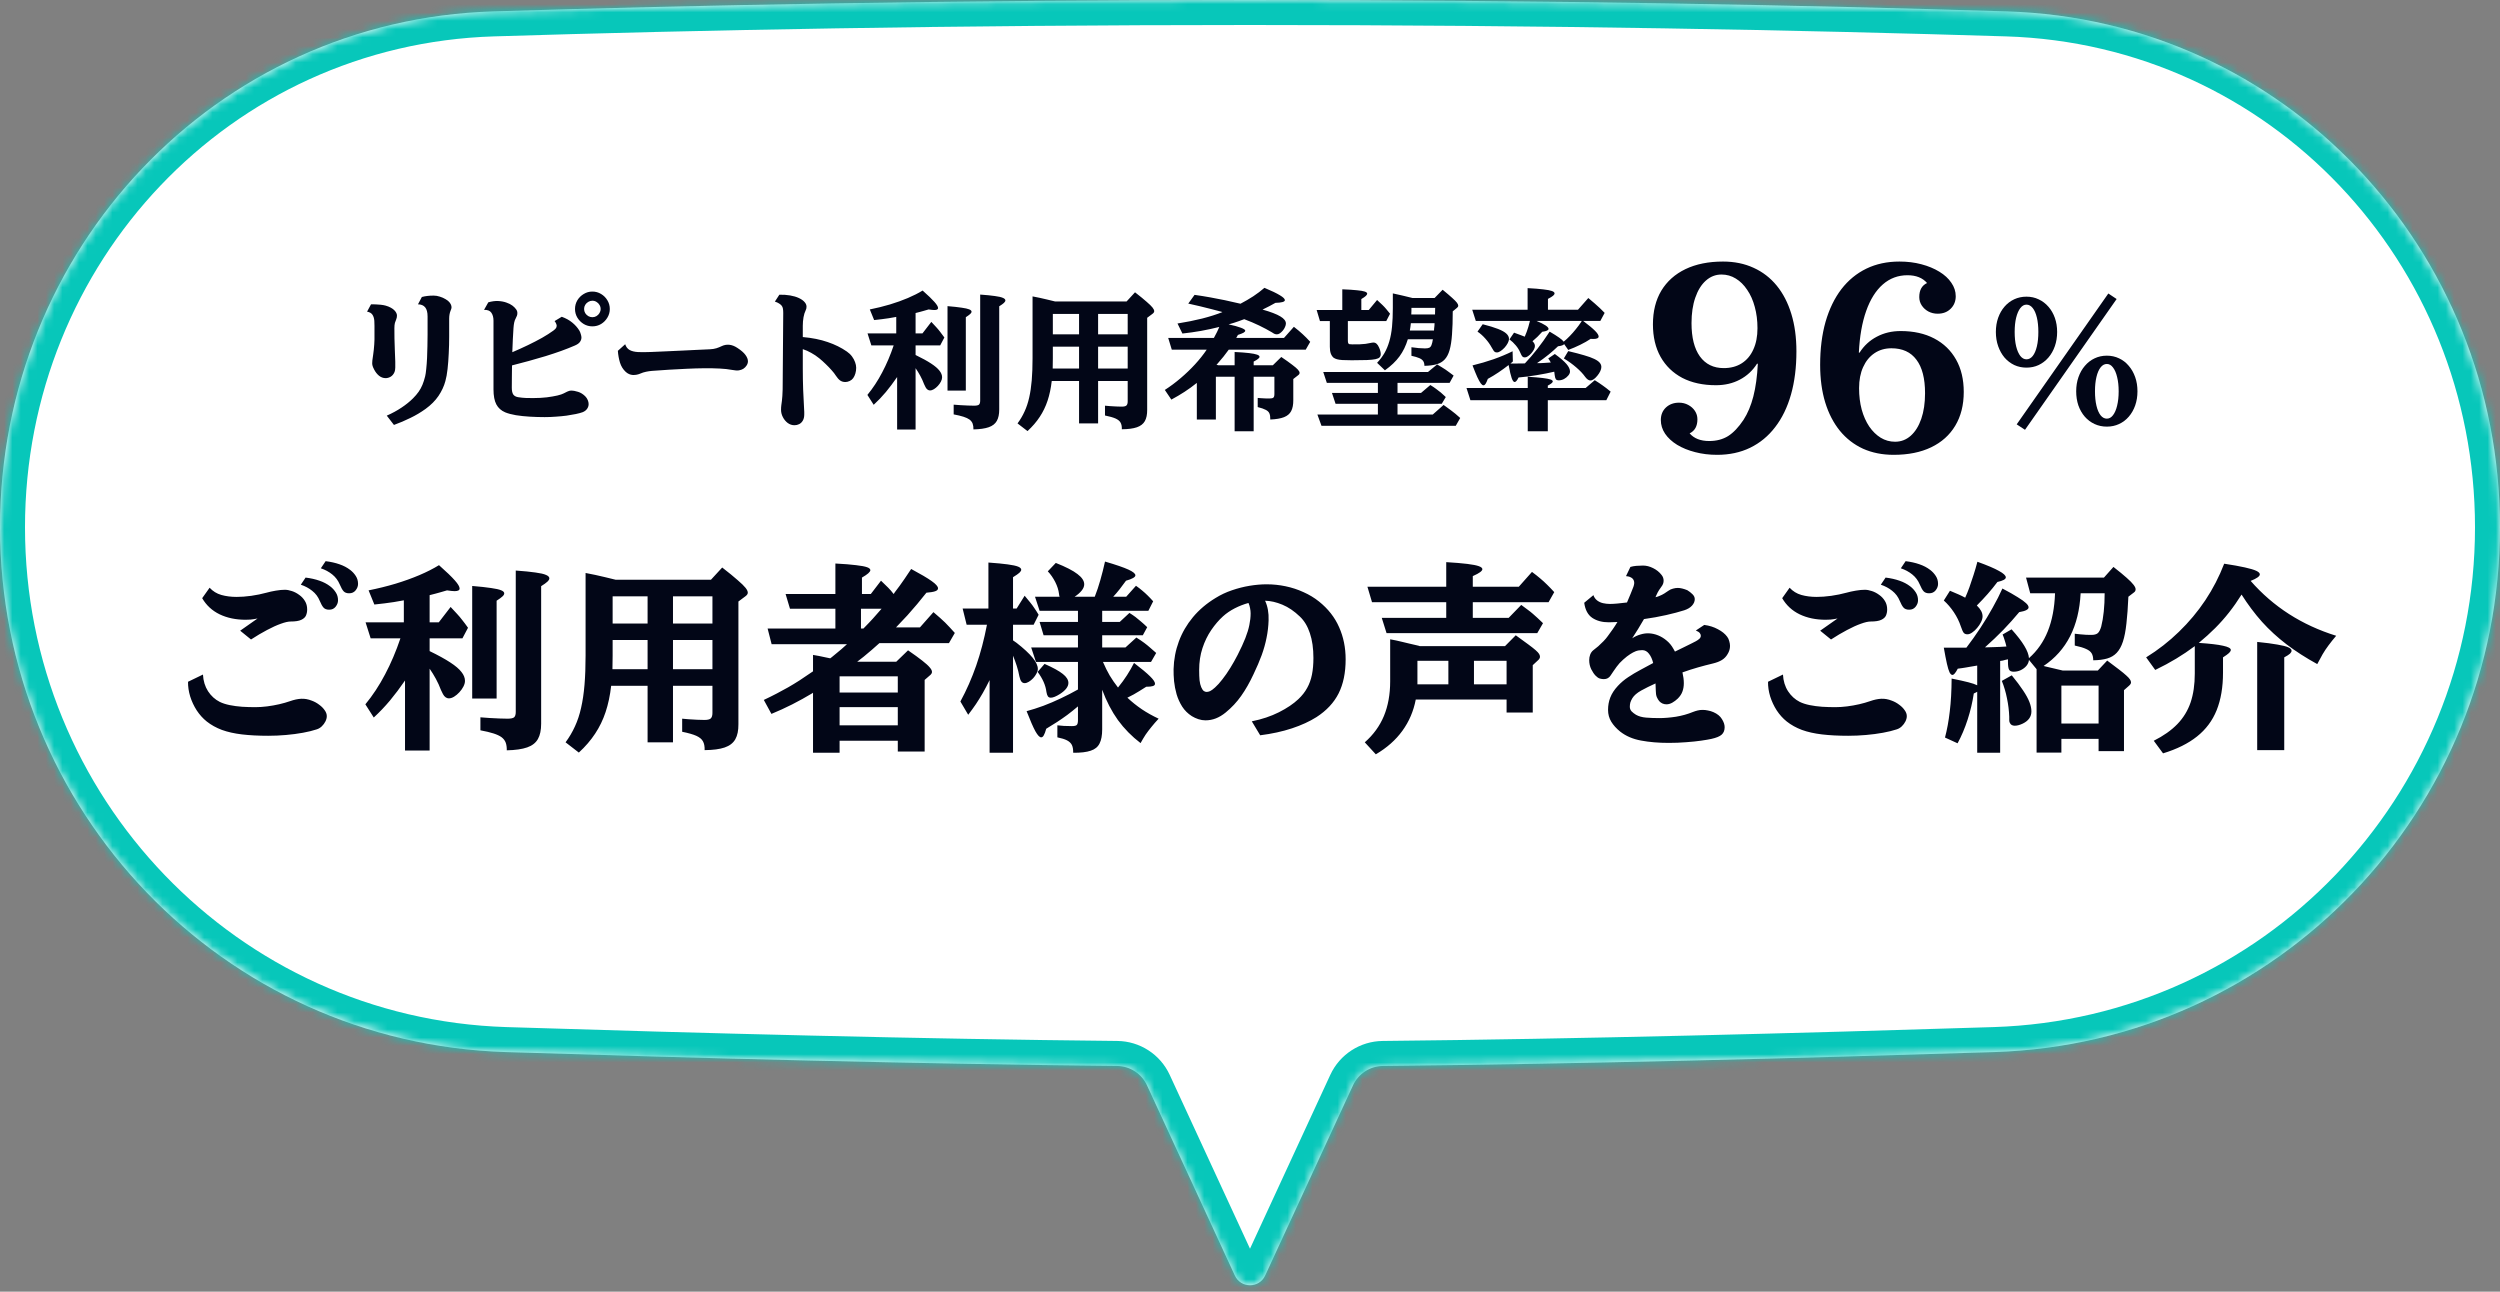 <svg width="300" height="155" viewBox="0 0 300 155" fill="none" xmlns="http://www.w3.org/2000/svg">
<rect x="0" y="0" width="300" height="155" fill="#808080" stroke="none"/>
<g clip-path="url(#clip0_8287_33487)">
<path fill-rule="evenodd" clip-rule="evenodd" d="M59.189 1.367C25.836 2.399 0 29.912 0 63.281C0 97.236 26.724 125.171 60.662 126.248C83.909 126.986 110.492 127.678 134.044 127.915C135.591 127.93 136.991 128.834 137.64 130.239L148.184 153.069C148.9 154.617 151.1 154.617 151.816 153.069L162.36 130.239C163.009 128.834 164.409 127.93 165.956 127.915C189.508 127.678 216.091 126.986 239.338 126.248C273.276 125.171 300 97.236 300 63.281C300 29.912 274.164 2.399 240.811 1.367C216.573 0.618 185.757 0 150 0C114.243 0 83.427 0.618 59.189 1.367Z" fill="white"/>
<mask id="mask0_8287_33487" style="mask-type:luminance" maskUnits="userSpaceOnUse" x="0" y="0" width="300" height="155">
<path fill-rule="evenodd" clip-rule="evenodd" d="M59.189 1.367C25.836 2.399 0 29.912 0 63.281C0 97.236 26.724 125.171 60.662 126.248C83.909 126.986 110.492 127.678 134.044 127.915C135.591 127.93 136.991 128.834 137.64 130.239L148.184 153.069C148.9 154.617 151.1 154.617 151.816 153.069L162.36 130.239C163.009 128.834 164.409 127.93 165.956 127.915C189.508 127.678 216.091 126.986 239.338 126.248C273.276 125.171 300 97.236 300 63.281C300 29.912 274.164 2.399 240.811 1.367C216.573 0.618 185.757 0 150 0C114.243 0 83.427 0.618 59.189 1.367Z" fill="white"/>
</mask>
<g mask="url(#mask0_8287_33487)">
<path d="M3 63.281C3 31.478 27.603 5.346 59.282 4.366L59.096 -1.631C24.069 -0.548 -3 28.345 -3 63.281H3ZM60.758 123.25C28.459 122.224 3 95.638 3 63.281H-3C-3 98.835 24.988 128.117 60.567 129.247L60.758 123.25ZM134.074 124.915C110.553 124.679 83.994 123.987 60.758 123.25L60.567 129.247C83.823 129.985 110.431 130.678 134.014 130.914L134.074 124.915ZM134.916 131.497L145.461 154.327L150.908 151.811L140.363 128.981L134.916 131.497ZM145.461 154.327C147.249 158.198 152.751 158.198 154.539 154.327L149.092 151.811C149.45 151.037 150.55 151.037 150.908 151.811L145.461 154.327ZM154.539 154.327L165.084 131.497L159.637 128.981L149.092 151.811L154.539 154.327ZM239.243 123.25C216.006 123.987 189.447 124.679 165.926 124.915L165.986 130.914C189.569 130.678 216.177 129.985 239.433 129.247L239.243 123.25ZM297 63.281C297 95.638 271.541 122.224 239.243 123.25L239.433 129.247C275.012 128.117 303 98.835 303 63.281H297ZM240.718 4.366C272.397 5.346 297 31.478 297 63.281H303C303 28.345 275.931 -0.548 240.904 -1.631L240.718 4.366ZM150 3C185.723 3 216.508 3.617 240.718 4.366L240.904 -1.631C216.639 -2.382 185.791 -3 150 -3V3ZM59.282 4.366C83.492 3.617 114.277 3 150 3V-3C114.209 -3 83.361 -2.382 59.096 -1.631L59.282 4.366ZM165.084 131.497C165.246 131.146 165.596 130.918 165.986 130.914L165.926 124.915C163.221 124.942 160.772 126.523 159.637 128.981L165.084 131.497ZM134.014 130.914C134.404 130.918 134.754 131.146 134.916 131.497L140.363 128.981C139.228 126.523 136.779 124.942 134.074 124.915L134.014 130.914Z" fill="#07C7BA"/>
</g>
<path d="M52.047 35.472C52.281 35.472 52.524 35.513 52.776 35.595C53.028 35.671 53.26 35.773 53.471 35.902C53.688 36.025 53.849 36.157 53.954 36.298C54.054 36.427 54.115 36.538 54.139 36.632C54.168 36.726 54.183 36.808 54.183 36.878C54.183 36.948 54.168 37.022 54.139 37.098C54.115 37.174 54.089 37.244 54.06 37.309C53.954 37.578 53.901 37.892 53.901 38.249V40.385C53.901 41.065 53.884 41.738 53.849 42.406C53.819 43.074 53.773 43.698 53.708 44.278C53.644 44.852 53.556 45.339 53.444 45.737C53.28 46.347 53.005 46.938 52.618 47.513C52.231 48.081 51.716 48.6 51.071 49.068C50.503 49.478 49.897 49.839 49.252 50.149C48.613 50.466 47.954 50.747 47.274 50.993L46.413 49.877C47.075 49.584 47.667 49.262 48.188 48.91C48.716 48.559 49.173 48.19 49.56 47.803C49.829 47.533 50.055 47.27 50.236 47.012C50.418 46.754 50.57 46.476 50.693 46.177C50.816 45.878 50.925 45.538 51.019 45.157C51.071 44.94 51.115 44.642 51.15 44.261C51.191 43.874 51.224 43.443 51.247 42.969C51.27 42.494 51.285 42.011 51.291 41.519C51.303 41.026 51.309 40.566 51.309 40.139V37.977C51.309 37.478 51.212 37.112 51.019 36.878C50.825 36.644 50.538 36.523 50.157 36.518L50.623 35.639C50.84 35.58 51.054 35.539 51.265 35.516C51.481 35.486 51.742 35.472 52.047 35.472ZM44.523 36.518C44.688 36.518 44.872 36.52 45.077 36.526C45.282 36.532 45.49 36.547 45.701 36.57C45.918 36.594 46.111 36.629 46.281 36.676C46.51 36.74 46.715 36.822 46.897 36.922C47.078 37.022 47.216 37.121 47.31 37.221C47.427 37.338 47.509 37.449 47.556 37.555C47.608 37.654 47.635 37.76 47.635 37.871C47.635 38.035 47.605 38.185 47.547 38.319C47.488 38.448 47.435 38.592 47.389 38.75C47.348 38.908 47.327 39.119 47.327 39.383C47.327 39.746 47.33 40.156 47.336 40.613C47.348 41.065 47.362 41.53 47.38 42.011C47.398 42.485 47.415 42.951 47.433 43.408C47.444 43.643 47.444 43.874 47.433 44.102C47.427 44.331 47.398 44.51 47.345 44.639C47.239 44.891 47.087 45.078 46.888 45.201C46.688 45.318 46.486 45.377 46.281 45.377C45.988 45.377 45.722 45.28 45.481 45.087C45.247 44.894 45.054 44.648 44.901 44.349C44.802 44.161 44.737 44.012 44.708 43.9C44.679 43.789 44.664 43.687 44.664 43.593C44.664 43.481 44.67 43.37 44.682 43.259C44.699 43.148 44.717 43.024 44.734 42.89C44.746 42.802 44.764 42.676 44.787 42.512C44.81 42.342 44.834 42.154 44.857 41.949C44.881 41.744 44.898 41.536 44.91 41.325C44.928 41.114 44.937 40.921 44.937 40.745C44.937 40.464 44.937 40.183 44.937 39.901C44.942 39.614 44.942 39.348 44.937 39.102C44.937 38.855 44.931 38.653 44.919 38.495C44.895 38.202 44.822 37.962 44.699 37.774C44.576 37.581 44.359 37.455 44.049 37.397L44.523 36.518ZM71.084 34.988C71.465 34.988 71.814 35.085 72.13 35.278C72.446 35.466 72.698 35.718 72.886 36.034C73.079 36.351 73.176 36.699 73.176 37.08C73.176 37.455 73.079 37.801 72.886 38.117C72.698 38.434 72.446 38.688 72.13 38.882C71.814 39.069 71.465 39.163 71.084 39.163C70.709 39.163 70.363 39.069 70.047 38.882C69.731 38.688 69.476 38.434 69.282 38.117C69.095 37.801 69.001 37.455 69.001 37.08C69.001 36.699 69.095 36.351 69.282 36.034C69.476 35.718 69.731 35.466 70.047 35.278C70.363 35.085 70.709 34.988 71.084 34.988ZM71.084 36.087C70.908 36.087 70.744 36.134 70.592 36.227C70.439 36.315 70.316 36.435 70.223 36.588C70.135 36.734 70.091 36.898 70.091 37.08C70.091 37.256 70.135 37.42 70.223 37.572C70.316 37.719 70.439 37.839 70.592 37.933C70.744 38.02 70.908 38.065 71.084 38.065C71.266 38.065 71.43 38.02 71.576 37.933C71.728 37.839 71.849 37.719 71.936 37.572C72.03 37.42 72.077 37.256 72.077 37.08C72.077 36.898 72.03 36.734 71.936 36.588C71.849 36.435 71.728 36.315 71.576 36.227C71.43 36.134 71.266 36.087 71.084 36.087ZM58.595 36.28C59.017 36.157 59.409 36.105 59.773 36.122C60.142 36.14 60.473 36.201 60.766 36.307C61.059 36.406 61.302 36.529 61.495 36.676C61.671 36.81 61.812 36.951 61.917 37.098C62.028 37.238 62.084 37.394 62.084 37.563C62.084 37.692 62.066 37.801 62.031 37.889C62.002 37.977 61.955 38.079 61.891 38.196C61.809 38.337 61.747 38.504 61.706 38.697C61.665 38.885 61.636 39.107 61.618 39.365C61.589 39.781 61.562 40.238 61.539 40.736C61.516 41.228 61.495 41.738 61.477 42.266C62.122 41.99 62.749 41.706 63.358 41.413C63.968 41.12 64.533 40.827 65.055 40.534C65.576 40.235 66.022 39.951 66.391 39.682C66.49 39.611 66.584 39.529 66.672 39.435C66.76 39.336 66.804 39.222 66.804 39.093C66.804 39.023 66.78 38.935 66.733 38.829C66.692 38.724 66.631 38.624 66.549 38.53L67.41 38.012C67.908 38.193 68.327 38.425 68.667 38.706C69.013 38.987 69.297 39.307 69.519 39.664C69.59 39.781 69.648 39.925 69.695 40.095C69.748 40.265 69.774 40.399 69.774 40.499C69.774 40.687 69.713 40.865 69.59 41.035C69.473 41.199 69.268 41.343 68.975 41.466C68.488 41.677 67.949 41.891 67.357 42.107C66.766 42.318 66.142 42.526 65.485 42.731C64.829 42.931 64.158 43.124 63.473 43.312C62.787 43.499 62.11 43.678 61.442 43.848C61.437 44.328 61.431 44.797 61.425 45.254C61.419 45.711 61.416 46.136 61.416 46.528C61.416 46.886 61.472 47.152 61.583 47.328C61.7 47.504 61.897 47.615 62.172 47.662C62.5 47.715 62.822 47.747 63.139 47.759C63.461 47.765 63.751 47.768 64.009 47.768C64.583 47.768 65.119 47.738 65.617 47.68C66.115 47.615 66.54 47.542 66.892 47.46C67.249 47.372 67.495 47.29 67.63 47.214C67.747 47.149 67.894 47.076 68.069 46.994C68.251 46.912 68.397 46.871 68.509 46.871C68.784 46.871 69.071 46.921 69.37 47.02C69.675 47.114 69.959 47.29 70.223 47.548C70.357 47.683 70.46 47.835 70.53 48.005C70.601 48.175 70.636 48.336 70.636 48.488C70.636 48.693 70.574 48.884 70.451 49.06C70.328 49.235 70.149 49.37 69.915 49.464C69.71 49.54 69.438 49.613 69.098 49.684C68.764 49.754 68.394 49.818 67.99 49.877C67.58 49.93 67.149 49.971 66.698 50C66.247 50.035 65.802 50.053 65.362 50.053C64.77 50.053 64.176 50.035 63.578 50C62.98 49.965 62.424 49.906 61.908 49.824C61.398 49.736 60.971 49.622 60.625 49.481C60.145 49.276 59.79 48.96 59.562 48.532C59.333 48.099 59.219 47.495 59.219 46.722V38.477C59.219 38.091 59.134 37.774 58.964 37.528C58.794 37.282 58.501 37.168 58.085 37.185L58.595 36.28ZM75.022 41.308C75.127 41.63 75.306 41.861 75.558 42.002C75.815 42.143 76.155 42.225 76.577 42.248C76.999 42.266 77.509 42.263 78.106 42.239C78.681 42.216 79.287 42.19 79.926 42.16C80.564 42.131 81.2 42.102 81.833 42.072C82.472 42.037 83.078 42.008 83.652 41.984C84.227 41.955 84.736 41.932 85.182 41.914C85.469 41.902 85.73 41.861 85.964 41.791C86.198 41.715 86.397 41.636 86.561 41.554C87.183 41.249 87.818 41.31 88.469 41.738C88.932 42.037 89.26 42.321 89.453 42.591C89.652 42.86 89.752 43.115 89.752 43.355C89.752 43.525 89.699 43.692 89.594 43.856C89.494 44.015 89.359 44.149 89.189 44.261C89.043 44.349 88.867 44.41 88.662 44.445C88.463 44.475 88.179 44.454 87.81 44.384C87.417 44.308 86.939 44.255 86.377 44.226C85.814 44.196 85.196 44.185 84.522 44.19C83.849 44.196 83.148 44.217 82.422 44.252C81.701 44.281 80.983 44.319 80.269 44.366C79.554 44.413 78.874 44.46 78.23 44.507C78.007 44.524 77.769 44.56 77.518 44.612C77.272 44.665 77.058 44.732 76.876 44.815C76.571 44.949 76.261 45.011 75.944 44.999C75.628 44.981 75.341 44.855 75.083 44.621C74.767 44.328 74.538 43.959 74.397 43.514C74.263 43.068 74.178 42.597 74.143 42.099L75.022 41.308ZM93.522 35.366C93.991 35.355 94.425 35.384 94.823 35.454C95.228 35.524 95.573 35.627 95.86 35.762C96.153 35.897 96.379 36.055 96.537 36.236C96.701 36.412 96.783 36.602 96.783 36.808C96.783 36.895 96.774 36.972 96.757 37.036C96.745 37.101 96.713 37.185 96.66 37.291C96.566 37.473 96.487 37.73 96.423 38.065C96.364 38.398 96.335 38.741 96.335 39.093V40.446C97.46 40.546 98.453 40.745 99.314 41.044C100.182 41.337 100.952 41.718 101.626 42.187C101.872 42.356 102.077 42.553 102.241 42.775C102.405 42.998 102.528 43.227 102.61 43.461C102.698 43.695 102.742 43.918 102.742 44.129C102.742 44.375 102.71 44.603 102.646 44.815C102.587 45.025 102.499 45.213 102.382 45.377C102.282 45.518 102.142 45.632 101.96 45.72C101.778 45.802 101.605 45.843 101.441 45.843C101.201 45.843 100.993 45.781 100.817 45.658C100.642 45.529 100.472 45.339 100.308 45.087C100.185 44.888 100.012 44.665 99.789 44.419C99.572 44.173 99.335 43.927 99.077 43.681C98.819 43.429 98.564 43.2 98.312 42.995C98.002 42.743 97.68 42.526 97.346 42.345C97.018 42.157 96.681 42.008 96.335 41.897V44.243C96.335 45.093 96.35 45.937 96.379 46.774C96.414 47.606 96.452 48.383 96.493 49.103C96.505 49.25 96.511 49.358 96.511 49.429V49.727C96.511 50.032 96.452 50.281 96.335 50.475C96.224 50.668 96.077 50.809 95.895 50.897C95.72 50.984 95.535 51.028 95.342 51.028C95.043 51.028 94.77 50.938 94.524 50.756C94.284 50.574 94.091 50.34 93.944 50.053C93.798 49.772 93.725 49.478 93.725 49.174C93.725 48.975 93.736 48.787 93.76 48.611C93.783 48.43 93.807 48.257 93.83 48.093C93.848 47.964 93.865 47.77 93.883 47.513C93.906 47.249 93.918 46.985 93.918 46.722L93.988 37.563C93.988 37.358 93.977 37.185 93.953 37.045C93.93 36.898 93.877 36.775 93.795 36.676C93.713 36.576 93.607 36.488 93.478 36.412C93.356 36.33 93.191 36.257 92.986 36.192L93.522 35.366ZM107.242 41.448H104.562L104.104 40.007H107.55V38.029C107.222 38.088 106.92 38.141 106.645 38.188C106.369 38.228 106.094 38.267 105.818 38.302C105.543 38.337 105.235 38.372 104.896 38.407L104.377 37.133C105.221 36.963 106.026 36.764 106.794 36.535C107.567 36.301 108.285 36.043 108.947 35.762C109.609 35.48 110.198 35.182 110.714 34.865C111.382 35.457 111.856 35.914 112.138 36.236C112.425 36.559 112.568 36.802 112.568 36.966C112.568 37.124 112.419 37.203 112.12 37.203C112.038 37.203 111.944 37.197 111.839 37.185C111.739 37.174 111.604 37.156 111.435 37.133C111.235 37.191 111.054 37.244 110.89 37.291C110.731 37.338 110.573 37.382 110.415 37.423C110.257 37.464 110.075 37.511 109.87 37.563V40.007H110.696L111.76 38.627C111.988 38.861 112.182 39.069 112.34 39.251C112.504 39.427 112.659 39.611 112.806 39.805C112.958 39.992 113.131 40.224 113.324 40.499L112.823 41.448H109.87V42.6C110.644 42.975 111.262 43.315 111.725 43.619C112.193 43.924 112.53 44.211 112.735 44.48C112.946 44.744 113.052 45.011 113.052 45.28C113.052 45.438 113.005 45.608 112.911 45.79C112.817 45.972 112.694 46.145 112.542 46.309C112.396 46.467 112.237 46.599 112.067 46.704C111.903 46.804 111.745 46.853 111.593 46.853C111.499 46.853 111.405 46.821 111.312 46.757C111.218 46.692 111.139 46.599 111.074 46.476C111.057 46.435 111.039 46.399 111.021 46.37C111.01 46.335 110.966 46.244 110.89 46.098C110.761 45.752 110.608 45.418 110.433 45.096C110.257 44.773 110.069 44.469 109.87 44.182V51.547H107.655V45.245C107.21 45.895 106.759 46.496 106.302 47.047C105.845 47.592 105.358 48.102 104.843 48.576L104.087 47.39C104.749 46.587 105.341 45.688 105.862 44.691C106.39 43.695 106.85 42.614 107.242 41.448ZM114.44 49.727V48.559C114.687 48.582 114.962 48.602 115.267 48.62C115.577 48.638 115.876 48.652 116.163 48.664C116.456 48.676 116.696 48.682 116.884 48.682C117.177 48.682 117.373 48.641 117.473 48.559C117.572 48.471 117.622 48.31 117.622 48.075V35.349C118.36 35.401 118.949 35.46 119.389 35.524C119.834 35.583 120.153 35.656 120.347 35.744C120.546 35.826 120.646 35.929 120.646 36.052C120.646 36.14 120.587 36.239 120.47 36.351C120.358 36.456 120.171 36.591 119.907 36.755V49.139C119.907 49.713 119.811 50.17 119.617 50.51C119.424 50.855 119.102 51.107 118.65 51.266C118.199 51.424 117.587 51.512 116.813 51.529C116.819 51.26 116.787 51.028 116.717 50.835C116.646 50.648 116.523 50.486 116.348 50.352C116.172 50.223 115.929 50.108 115.618 50.009C115.308 49.909 114.915 49.815 114.44 49.727ZM113.702 46.871V36.737C114.411 36.796 114.977 36.857 115.398 36.922C115.82 36.98 116.122 37.048 116.304 37.124C116.491 37.2 116.585 37.291 116.585 37.397C116.585 37.49 116.532 37.584 116.427 37.678C116.327 37.772 116.151 37.9 115.899 38.065V46.871H113.702ZM131.772 45.72V50.809H129.487V45.72H126.209C126.109 46.593 125.942 47.381 125.708 48.084C125.474 48.787 125.16 49.435 124.768 50.026C124.375 50.624 123.886 51.192 123.3 51.731L122.104 50.809C122.438 50.357 122.72 49.88 122.948 49.376C123.183 48.872 123.367 48.315 123.502 47.706C123.643 47.097 123.745 46.405 123.81 45.632C123.874 44.858 123.906 43.98 123.906 42.995V35.568C124.223 35.627 124.516 35.685 124.785 35.744C125.061 35.803 125.342 35.867 125.629 35.938C125.922 36.002 126.247 36.081 126.604 36.175H135.191L136.202 35.076C136.806 35.545 137.271 35.926 137.6 36.219C137.934 36.506 138.168 36.734 138.303 36.904C138.438 37.074 138.505 37.221 138.505 37.344C138.505 37.455 138.432 37.563 138.285 37.669L137.661 38.135V49.174C137.667 49.742 137.573 50.196 137.38 50.536C137.187 50.876 136.867 51.122 136.422 51.274C135.977 51.427 135.376 51.506 134.62 51.512C134.632 51.184 134.582 50.92 134.471 50.721C134.365 50.522 134.163 50.355 133.864 50.22C133.571 50.091 133.149 49.971 132.599 49.859V48.682C132.751 48.699 132.95 48.717 133.196 48.734C133.448 48.752 133.703 48.767 133.961 48.778C134.219 48.79 134.433 48.796 134.603 48.796C134.878 48.796 135.065 48.752 135.165 48.664C135.271 48.57 135.323 48.403 135.323 48.163V45.72H131.772ZM131.772 40.121H135.323V37.669H131.772V40.121ZM129.487 40.121V37.669H126.341V40.121H129.487ZM131.772 41.598V44.226H135.323V41.598H131.772ZM129.487 44.226V41.598H126.341V42.995L126.323 44.226H129.487ZM140.184 40.552H145.668C145.82 40.27 145.943 40.036 146.037 39.849C146.131 39.661 146.225 39.456 146.318 39.233C145.592 39.415 144.859 39.573 144.121 39.708C143.383 39.837 142.639 39.942 141.889 40.024L141.3 38.82C142.366 38.65 143.356 38.451 144.271 38.223C145.185 37.988 145.987 37.733 146.679 37.458L146.591 37.414L146.389 37.361C146.107 37.285 145.762 37.194 145.352 37.089C144.941 36.983 144.496 36.872 144.016 36.755C143.541 36.638 143.066 36.529 142.592 36.43L143.348 35.384C144.01 35.477 144.634 35.577 145.22 35.683C145.812 35.788 146.4 35.902 146.986 36.025C147.578 36.148 148.202 36.289 148.858 36.447C149.397 36.166 149.91 35.867 150.396 35.551C150.883 35.228 151.328 34.892 151.732 34.54C152.588 34.898 153.209 35.196 153.596 35.437C153.988 35.671 154.185 35.864 154.185 36.017C154.185 36.216 153.807 36.324 153.051 36.342C152.828 36.471 152.582 36.605 152.312 36.746C152.043 36.887 151.773 37.022 151.504 37.15C152.482 37.426 153.194 37.698 153.64 37.968C154.085 38.231 154.308 38.516 154.308 38.82C154.308 38.949 154.272 39.09 154.202 39.242C154.138 39.395 154.05 39.538 153.938 39.673C153.827 39.802 153.71 39.91 153.587 39.998C153.464 40.08 153.344 40.121 153.227 40.121C153.15 40.121 153.065 40.106 152.972 40.077C152.884 40.042 152.772 39.977 152.638 39.884C152.175 39.608 151.665 39.336 151.108 39.066C150.552 38.797 149.951 38.542 149.307 38.302C149.037 38.401 148.812 38.483 148.63 38.548C148.448 38.612 148.267 38.674 148.085 38.732C147.909 38.785 147.692 38.85 147.435 38.926C148.073 39.06 148.565 39.195 148.911 39.33C149.257 39.459 149.43 39.576 149.43 39.682C149.43 39.764 149.359 39.846 149.219 39.928C149.078 40.004 148.855 40.092 148.551 40.191C148.498 40.285 148.46 40.352 148.437 40.394C148.419 40.435 148.39 40.487 148.349 40.552H154.079L155.266 39.216C155.488 39.392 155.685 39.55 155.854 39.69C156.024 39.831 156.18 39.969 156.32 40.103C156.467 40.232 156.61 40.37 156.751 40.517C156.897 40.663 157.056 40.83 157.226 41.018L156.689 41.958H147.452C147.235 42.263 147.024 42.541 146.819 42.793C146.62 43.045 146.38 43.329 146.099 43.645L145.976 43.769C146.011 43.774 146.037 43.78 146.055 43.786C146.078 43.792 146.119 43.807 146.178 43.83H148.155V42.239C148.876 42.274 149.456 42.318 149.896 42.371C150.335 42.424 150.651 42.485 150.845 42.556C151.044 42.626 151.144 42.714 151.144 42.819C151.144 42.96 150.909 43.15 150.44 43.391V43.83H152.743L153.754 42.837C154.316 43.218 154.756 43.531 155.072 43.777C155.395 44.018 155.62 44.211 155.749 44.357C155.884 44.504 155.951 44.633 155.951 44.744C155.951 44.85 155.89 44.946 155.767 45.034L155.195 45.482V48.005C155.201 48.556 155.116 48.998 154.94 49.332C154.771 49.66 154.483 49.903 154.079 50.062C153.675 50.22 153.127 50.313 152.436 50.343C152.441 50.032 152.406 49.789 152.33 49.613C152.26 49.438 152.113 49.294 151.891 49.183C151.674 49.065 151.352 48.954 150.924 48.849V47.75C151.047 47.762 151.19 47.773 151.354 47.785C151.524 47.797 151.694 47.806 151.864 47.812C152.04 47.817 152.195 47.82 152.33 47.82C152.57 47.82 152.729 47.785 152.805 47.715C152.887 47.645 152.928 47.501 152.928 47.284V45.21H150.44V51.749H148.155V45.21H145.905V50.343H143.62V45.948C143.14 46.335 142.647 46.692 142.144 47.02C141.646 47.343 141.118 47.653 140.562 47.952L139.779 46.792C140.436 46.37 141.068 45.898 141.678 45.377C142.293 44.855 142.867 44.305 143.4 43.725C143.934 43.145 144.402 42.556 144.807 41.958H140.614L140.184 40.552ZM165.347 45.948H159.221L158.79 44.639H171.358L172.457 43.733C172.668 43.856 172.853 43.968 173.011 44.067C173.175 44.161 173.327 44.258 173.468 44.357C173.608 44.451 173.755 44.557 173.907 44.674C174.06 44.785 174.235 44.917 174.435 45.069L173.951 45.948H167.702V47.152H170.523L171.64 46.203C171.909 46.367 172.141 46.523 172.334 46.669C172.533 46.81 172.724 46.956 172.905 47.108C173.087 47.261 173.283 47.44 173.494 47.645L173.011 48.453H167.702V49.745H171.93L173.23 48.594L173.512 48.796C173.746 48.96 173.954 49.112 174.136 49.253C174.317 49.388 174.493 49.525 174.663 49.666C174.833 49.807 175.021 49.971 175.226 50.158L174.689 51.099H158.579L158.087 49.745H165.347V48.453H160.267L159.836 47.152H165.347V45.948ZM171.947 40.71H168.941C168.707 41.489 168.373 42.175 167.939 42.767C167.506 43.358 166.923 43.915 166.19 44.437L165.25 43.54C165.602 43.171 165.897 42.778 166.138 42.362C166.378 41.94 166.571 41.475 166.718 40.965C166.87 40.449 166.979 39.866 167.043 39.216C167.107 38.56 167.14 37.81 167.14 36.966V35.208C167.421 35.267 167.644 35.316 167.808 35.357C167.978 35.393 168.121 35.425 168.238 35.454C168.361 35.483 168.484 35.513 168.607 35.542C168.73 35.571 168.886 35.609 169.073 35.656L169.504 35.762H172.149L173.116 34.769C173.608 35.173 173.989 35.498 174.259 35.744C174.534 35.99 174.725 36.184 174.83 36.324C174.936 36.465 174.988 36.582 174.988 36.676C174.988 36.734 174.974 36.784 174.944 36.825C174.921 36.86 174.883 36.901 174.83 36.948L174.329 37.361C174.329 38.451 174.3 39.377 174.241 40.139C174.188 40.895 174.092 41.519 173.951 42.011C173.811 42.497 173.611 42.875 173.354 43.145C173.102 43.414 172.776 43.605 172.378 43.716C171.985 43.827 171.502 43.889 170.928 43.9C170.928 43.672 170.884 43.487 170.796 43.347C170.708 43.2 170.55 43.077 170.321 42.977C170.099 42.878 169.782 42.784 169.372 42.696V41.668C169.665 41.709 169.955 41.744 170.242 41.773C170.529 41.797 170.781 41.809 170.998 41.809C171.221 41.809 171.391 41.782 171.508 41.73C171.631 41.671 171.722 41.562 171.78 41.404C171.845 41.246 171.9 41.015 171.947 40.71ZM161.075 37.203V34.716C161.813 34.745 162.399 34.783 162.833 34.83C163.272 34.871 163.586 34.924 163.773 34.988C163.967 35.053 164.063 35.138 164.063 35.243C164.063 35.313 164.011 35.401 163.905 35.507C163.8 35.606 163.618 35.732 163.36 35.885V37.203H164.248L165.25 35.999C165.508 36.233 165.722 36.433 165.892 36.597C166.062 36.761 166.214 36.925 166.349 37.089C166.489 37.247 166.642 37.435 166.806 37.651L166.349 38.53H161.743V40.842C161.743 40.982 161.755 41.088 161.778 41.158C161.802 41.228 161.849 41.275 161.919 41.299C161.995 41.316 162.115 41.325 162.279 41.325C162.631 41.325 162.933 41.322 163.185 41.316C163.437 41.305 163.662 41.287 163.861 41.264C164.061 41.234 164.254 41.199 164.441 41.158C164.594 41.123 164.72 41.105 164.819 41.105C165.095 41.105 165.317 41.305 165.487 41.703C165.552 41.838 165.602 41.978 165.637 42.125C165.672 42.266 165.689 42.383 165.689 42.477C165.689 42.641 165.646 42.773 165.558 42.872C165.47 42.972 165.303 43.048 165.057 43.101C164.816 43.153 164.468 43.188 164.011 43.206C163.554 43.224 162.953 43.232 162.209 43.232C161.746 43.232 161.374 43.224 161.093 43.206C160.812 43.188 160.592 43.156 160.434 43.109C160.275 43.062 160.141 43.001 160.029 42.925C159.883 42.796 159.771 42.629 159.695 42.424C159.619 42.213 159.581 41.943 159.581 41.615V38.53H158.395L157.999 37.203H161.075ZM172.149 38.785H169.302C169.284 38.955 169.267 39.105 169.249 39.233C169.231 39.362 169.208 39.506 169.179 39.664H172.079L172.097 39.4L172.132 39.11L172.149 38.785ZM169.354 37.739H172.202L172.22 36.948H169.372V37.273C169.372 37.344 169.366 37.499 169.354 37.739ZM186.01 43.505H186.098C186.045 43.405 185.998 43.323 185.957 43.259C185.922 43.194 185.866 43.112 185.79 43.013L186.581 42.477C187.231 42.951 187.697 43.352 187.979 43.681C188.26 44.009 188.4 44.31 188.4 44.586C188.4 44.744 188.33 44.905 188.189 45.069C188.055 45.233 187.885 45.371 187.68 45.482C187.475 45.588 187.267 45.641 187.056 45.641C186.892 45.641 186.774 45.597 186.704 45.509C186.64 45.421 186.593 45.257 186.563 45.017L186.511 44.603C186.218 44.674 185.893 44.744 185.535 44.815C185.178 44.885 184.806 44.952 184.419 45.017C184.038 45.075 183.66 45.131 183.285 45.184C182.91 45.23 182.559 45.269 182.23 45.298C182.131 45.497 182.043 45.638 181.967 45.72C181.891 45.802 181.82 45.843 181.756 45.843C181.633 45.843 181.516 45.688 181.404 45.377C181.293 45.066 181.17 44.542 181.035 43.804C180.631 44.12 180.224 44.416 179.813 44.691C179.403 44.967 178.979 45.225 178.539 45.465C178.439 45.74 178.349 45.94 178.267 46.062C178.19 46.18 178.105 46.238 178.012 46.238C177.918 46.238 177.812 46.162 177.695 46.01C177.578 45.852 177.438 45.597 177.273 45.245C177.115 44.894 176.925 44.428 176.702 43.848C177.575 43.637 178.416 43.391 179.225 43.109C180.039 42.822 180.801 42.503 181.51 42.151L181.545 43.373C181.486 43.432 181.442 43.473 181.413 43.496C181.39 43.514 181.354 43.54 181.308 43.575L181.255 43.628H181.422L182.986 43.61C183.496 43.071 183.991 42.494 184.472 41.879C184.958 41.264 185.453 40.569 185.957 39.796C186.449 40.083 186.83 40.323 187.1 40.517C187.369 40.704 187.551 40.865 187.645 41C187.891 40.801 188.137 40.572 188.383 40.315C188.635 40.057 188.875 39.784 189.104 39.497C189.338 39.21 189.549 38.926 189.736 38.645L189.807 38.513H184.384C185.345 38.911 185.825 39.23 185.825 39.471C185.825 39.547 185.764 39.614 185.641 39.673C185.523 39.731 185.333 39.778 185.069 39.813C184.87 40.036 184.677 40.238 184.489 40.42C184.302 40.602 184.105 40.777 183.9 40.947C184.094 41.135 184.19 41.325 184.19 41.519C184.19 41.648 184.149 41.791 184.067 41.949C183.985 42.102 183.88 42.251 183.751 42.398C183.628 42.538 183.496 42.655 183.355 42.749C183.221 42.843 183.098 42.89 182.986 42.89C182.857 42.89 182.758 42.855 182.688 42.784C182.617 42.708 182.535 42.559 182.441 42.336C182.312 42.02 182.131 41.724 181.896 41.448C181.662 41.167 181.407 40.927 181.132 40.727L181.686 39.919C182.066 40.054 182.345 40.156 182.521 40.227C182.702 40.291 182.852 40.35 182.969 40.402C183.062 40.185 183.142 39.989 183.206 39.813C183.276 39.632 183.341 39.438 183.399 39.233C183.458 39.028 183.522 38.788 183.593 38.513H177.098L176.667 37.168H183.312V34.575C184.091 34.616 184.718 34.666 185.192 34.725C185.667 34.777 186.01 34.842 186.221 34.918C186.438 34.994 186.546 35.091 186.546 35.208C186.546 35.296 186.487 35.39 186.37 35.489C186.253 35.589 186.048 35.715 185.755 35.867V37.168H189.358L190.598 35.762C190.896 36.008 191.154 36.227 191.371 36.421C191.594 36.608 191.799 36.793 191.986 36.975C192.174 37.15 192.364 37.341 192.558 37.546L192.039 38.513H189.982C190.65 39.017 191.125 39.412 191.406 39.699C191.693 39.986 191.837 40.215 191.837 40.385C191.837 40.478 191.781 40.552 191.67 40.605C191.564 40.651 191.412 40.675 191.213 40.675C191.172 40.675 191.122 40.675 191.063 40.675C191.011 40.669 190.952 40.663 190.888 40.657C190.53 40.898 190.114 41.135 189.64 41.369C189.165 41.603 188.682 41.812 188.189 41.993L187.697 41.29C187.627 41.413 187.381 41.501 186.959 41.554C186.607 41.894 186.224 42.233 185.808 42.573C185.392 42.907 184.938 43.241 184.445 43.575C184.604 43.575 184.75 43.575 184.885 43.575C185.025 43.569 185.184 43.56 185.359 43.549C185.535 43.537 185.752 43.523 186.01 43.505ZM177.3 39.796L177.924 38.908C178.686 39.102 179.298 39.289 179.761 39.471C180.224 39.652 180.558 39.84 180.763 40.033C180.974 40.227 181.079 40.44 181.079 40.675C181.079 40.821 181.029 40.988 180.93 41.176C180.83 41.363 180.704 41.542 180.552 41.712C180.399 41.876 180.241 42.014 180.077 42.125C179.913 42.236 179.767 42.292 179.638 42.292C179.55 42.292 179.474 42.277 179.409 42.248C179.351 42.219 179.292 42.163 179.233 42.081C179.175 41.993 179.099 41.867 179.005 41.703C178.806 41.334 178.554 40.98 178.249 40.64C177.944 40.294 177.628 40.013 177.3 39.796ZM187.662 43.013L188.189 42.134C188.957 42.315 189.596 42.482 190.105 42.635C190.615 42.781 191.02 42.928 191.318 43.074C191.623 43.221 191.84 43.373 191.969 43.531C192.098 43.684 192.162 43.853 192.162 44.041C192.162 44.193 192.118 44.363 192.03 44.551C191.942 44.732 191.828 44.908 191.688 45.078C191.553 45.248 191.409 45.389 191.257 45.5C191.11 45.605 190.976 45.658 190.853 45.658C190.653 45.658 190.448 45.52 190.237 45.245C189.968 44.864 189.607 44.48 189.156 44.094C188.711 43.707 188.213 43.347 187.662 43.013ZM183.329 48.023H176.447L175.981 46.563H183.329V45.21C184.079 45.257 184.674 45.307 185.113 45.359C185.553 45.412 185.866 45.471 186.054 45.535C186.241 45.6 186.335 45.679 186.335 45.773C186.335 45.831 186.288 45.901 186.194 45.983C186.106 46.06 185.954 46.156 185.737 46.273V46.563H190.272L191.371 45.623C191.57 45.746 191.743 45.857 191.89 45.957C192.042 46.057 192.186 46.156 192.32 46.256C192.461 46.35 192.604 46.455 192.751 46.572C192.903 46.69 193.079 46.83 193.278 46.994L192.76 48.023H185.737V51.749H183.329V48.023Z" fill="#020617"/>
<path d="M210.841 43.648C210.312 44.479 209.623 45.116 208.773 45.56C207.933 46.004 206.98 46.226 205.913 46.226C204.355 46.226 203.01 45.933 201.877 45.348C200.754 44.753 199.886 43.913 199.272 42.827C198.658 41.732 198.352 40.429 198.352 38.919C198.352 37.352 198.687 36.007 199.357 34.883C200.037 33.76 201.004 32.896 202.26 32.292C203.525 31.688 205.026 31.386 206.763 31.386C208.122 31.386 209.345 31.636 210.43 32.136C211.516 32.627 212.441 33.34 213.206 34.274C213.97 35.209 214.555 36.342 214.961 37.673C215.367 38.995 215.57 40.491 215.57 42.162C215.57 44.087 215.353 45.815 214.919 47.344C214.485 48.873 213.852 50.176 213.021 51.252C212.2 52.329 211.199 53.155 210.019 53.73C208.849 54.297 207.527 54.58 206.055 54.58C205.111 54.58 204.228 54.471 203.407 54.254C202.595 54.047 201.877 53.754 201.254 53.377C200.641 52.999 200.159 52.555 199.81 52.045C199.47 51.536 199.3 50.988 199.3 50.403C199.3 49.789 199.503 49.289 199.909 48.902C200.324 48.515 200.848 48.321 201.481 48.321C201.887 48.321 202.255 48.411 202.585 48.59C202.925 48.77 203.194 49.01 203.393 49.312C203.591 49.615 203.69 49.95 203.69 50.318C203.69 51.139 203.378 51.701 202.755 52.003C203.284 52.617 204.067 52.923 205.106 52.923C205.974 52.923 206.73 52.725 207.372 52.329C208.013 51.923 208.632 51.271 209.227 50.374C209.727 49.6 210.119 48.666 210.402 47.571C210.685 46.466 210.864 45.159 210.94 43.648H210.841ZM206.579 32.943C205.871 32.943 205.243 33.189 204.695 33.68C204.157 34.161 203.737 34.841 203.435 35.719C203.133 36.587 202.982 37.607 202.982 38.777C202.982 40.505 203.317 41.836 203.987 42.77C204.667 43.705 205.62 44.172 206.848 44.172C207.688 44.172 208.41 43.979 209.014 43.592C209.618 43.205 210.081 42.653 210.402 41.935C210.732 41.218 210.897 40.368 210.897 39.386C210.897 38.461 210.789 37.607 210.572 36.823C210.364 36.04 210.062 35.36 209.665 34.784C209.278 34.199 208.821 33.746 208.292 33.425C207.773 33.104 207.202 32.943 206.579 32.943ZM223.147 42.317C223.676 41.487 224.365 40.849 225.214 40.406C226.064 39.953 227.018 39.726 228.075 39.726C229.632 39.726 230.978 40.023 232.11 40.618C233.243 41.213 234.116 42.058 234.73 43.153C235.344 44.238 235.65 45.532 235.65 47.033C235.65 48.6 235.311 49.95 234.631 51.083C233.961 52.206 232.998 53.07 231.742 53.674C230.487 54.278 228.986 54.58 227.239 54.58C225.88 54.58 224.653 54.335 223.558 53.844C222.472 53.343 221.547 52.626 220.782 51.691C220.018 50.747 219.432 49.615 219.026 48.293C218.621 46.962 218.418 45.461 218.418 43.79C218.418 41.864 218.635 40.137 219.069 38.607C219.513 37.078 220.145 35.775 220.966 34.699C221.797 33.623 222.798 32.802 223.968 32.235C225.139 31.669 226.461 31.386 227.933 31.386C228.877 31.386 229.755 31.494 230.567 31.711C231.388 31.928 232.106 32.226 232.719 32.603C233.342 32.981 233.824 33.425 234.164 33.935C234.513 34.435 234.688 34.973 234.688 35.549C234.688 36.153 234.485 36.653 234.079 37.05C233.682 37.446 233.163 37.645 232.521 37.645C232.115 37.645 231.742 37.555 231.402 37.376C231.072 37.196 230.808 36.955 230.609 36.653C230.411 36.351 230.312 36.016 230.312 35.648C230.312 34.817 230.624 34.255 231.247 33.963C230.709 33.34 229.925 33.028 228.896 33.028C227.763 33.028 226.777 33.397 225.937 34.133C225.096 34.869 224.431 35.931 223.94 37.319C223.449 38.706 223.157 40.373 223.062 42.317H223.147ZM226.97 41.793C226.196 41.793 225.517 41.992 224.931 42.388C224.346 42.785 223.893 43.342 223.572 44.059C223.251 44.767 223.09 45.607 223.09 46.58C223.09 47.505 223.194 48.359 223.402 49.143C223.619 49.926 223.921 50.606 224.308 51.182C224.705 51.758 225.163 52.206 225.682 52.527C226.21 52.848 226.786 53.008 227.409 53.008C228.127 53.008 228.754 52.768 229.293 52.286C229.831 51.805 230.251 51.13 230.553 50.261C230.855 49.383 231.006 48.359 231.006 47.188C231.006 45.414 230.661 44.073 229.972 43.167C229.293 42.251 228.292 41.793 226.97 41.793Z" fill="#020617"/>
<path d="M253 35.219L253.996 35.883L243 51.576L242.004 50.922L253 35.219ZM243.176 35.6C243.71 35.6 244.198 35.707 244.641 35.922C245.09 36.13 245.48 36.426 245.812 36.81C246.145 37.188 246.402 37.634 246.584 38.148C246.766 38.663 246.857 39.226 246.857 39.838C246.857 40.45 246.766 41.016 246.584 41.537C246.402 42.058 246.145 42.514 245.812 42.904C245.48 43.288 245.09 43.588 244.641 43.803C244.198 44.011 243.71 44.115 243.176 44.115C242.648 44.115 242.16 44.011 241.711 43.803C241.262 43.588 240.871 43.288 240.539 42.904C240.214 42.514 239.96 42.058 239.777 41.537C239.595 41.016 239.504 40.45 239.504 39.838C239.504 39.219 239.595 38.653 239.777 38.139C239.96 37.624 240.214 37.178 240.539 36.801C240.871 36.417 241.262 36.12 241.711 35.912C242.16 35.704 242.648 35.6 243.176 35.6ZM243.176 36.556C242.896 36.556 242.648 36.697 242.434 36.977C242.225 37.25 242.059 37.634 241.936 38.129C241.818 38.617 241.76 39.187 241.76 39.838C241.76 40.489 241.818 41.062 241.936 41.556C242.059 42.051 242.225 42.435 242.434 42.709C242.648 42.982 242.896 43.119 243.176 43.119C243.462 43.119 243.713 42.986 243.928 42.719C244.143 42.445 244.309 42.061 244.426 41.566C244.543 41.072 244.602 40.495 244.602 39.838C244.602 39.174 244.543 38.598 244.426 38.109C244.309 37.615 244.143 37.234 243.928 36.967C243.713 36.693 243.462 36.556 243.176 36.556ZM252.824 42.68C253.352 42.68 253.84 42.787 254.289 43.002C254.738 43.21 255.126 43.51 255.451 43.9C255.783 44.284 256.04 44.737 256.223 45.258C256.405 45.772 256.496 46.339 256.496 46.957C256.496 47.569 256.405 48.135 256.223 48.656C256.04 49.171 255.783 49.62 255.451 50.004C255.126 50.381 254.738 50.675 254.289 50.883C253.84 51.091 253.352 51.195 252.824 51.195C252.29 51.195 251.799 51.091 251.35 50.883C250.9 50.675 250.51 50.381 250.178 50.004C249.846 49.62 249.589 49.171 249.406 48.656C249.23 48.135 249.143 47.569 249.143 46.957C249.143 46.339 249.234 45.772 249.416 45.258C249.598 44.737 249.855 44.284 250.188 43.9C250.52 43.51 250.907 43.21 251.35 43.002C251.799 42.787 252.29 42.68 252.824 42.68ZM252.824 43.676C252.538 43.676 252.287 43.812 252.072 44.086C251.857 44.359 251.691 44.743 251.574 45.238C251.457 45.727 251.398 46.3 251.398 46.957C251.398 47.615 251.457 48.191 251.574 48.685C251.691 49.18 251.857 49.564 252.072 49.838C252.287 50.105 252.538 50.238 252.824 50.238C253.104 50.238 253.348 50.102 253.557 49.828C253.771 49.555 253.938 49.171 254.055 48.676C254.178 48.181 254.24 47.608 254.24 46.957C254.24 46.306 254.178 45.736 254.055 45.248C253.938 44.753 253.771 44.369 253.557 44.096C253.348 43.816 253.104 43.676 252.824 43.676Z" fill="#020617"/>
<path d="M39.075 67.34C39.7 67.418 40.254 67.543 40.739 67.715C41.223 67.879 41.653 68.106 42.028 68.394C42.293 68.598 42.516 68.84 42.696 69.121C42.876 69.394 42.965 69.711 42.965 70.07C42.965 70.344 42.868 70.602 42.672 70.844C42.485 71.078 42.227 71.195 41.899 71.195C41.602 71.195 41.379 71.113 41.231 70.949C41.083 70.785 40.93 70.516 40.774 70.141C40.571 69.656 40.27 69.254 39.872 68.934C39.473 68.613 39.016 68.367 38.501 68.195L39.075 67.34ZM36.672 69.309C37.297 69.387 37.852 69.512 38.336 69.684C38.821 69.848 39.251 70.074 39.626 70.363C39.891 70.566 40.114 70.809 40.293 71.09C40.473 71.363 40.563 71.68 40.563 72.039C40.563 72.312 40.465 72.57 40.27 72.812C40.083 73.047 39.829 73.164 39.508 73.164C39.204 73.164 38.977 73.082 38.829 72.918C38.68 72.754 38.528 72.484 38.372 72.109C38.176 71.625 37.876 71.223 37.469 70.902C37.071 70.582 36.614 70.336 36.098 70.164L36.672 69.309ZM25.153 70.527C25.543 70.949 26.012 71.238 26.559 71.394C27.114 71.551 27.731 71.629 28.411 71.629C28.926 71.629 29.504 71.586 30.145 71.5C30.793 71.406 31.403 71.281 31.973 71.125C32.309 71.031 32.68 70.949 33.086 70.879C33.501 70.809 33.864 70.773 34.176 70.773C34.434 70.773 34.715 70.824 35.02 70.926C35.333 71.027 35.626 71.18 35.899 71.383C36.18 71.578 36.411 71.824 36.59 72.121C36.77 72.41 36.86 72.75 36.86 73.141C36.86 73.398 36.813 73.637 36.719 73.856C36.626 74.074 36.434 74.25 36.145 74.383C35.864 74.516 35.438 74.582 34.868 74.582C34.579 74.582 34.188 74.672 33.696 74.852C33.211 75.023 32.661 75.273 32.043 75.602C31.434 75.922 30.793 76.301 30.122 76.738L28.821 75.684L30.907 74.219C30.594 74.281 30.321 74.324 30.086 74.348C29.86 74.363 29.657 74.371 29.477 74.371C28.297 74.371 27.254 74.152 26.348 73.715C25.45 73.277 24.754 72.633 24.262 71.781L25.153 70.527ZM24.356 80.945C24.395 81.711 24.598 82.379 24.965 82.949C25.332 83.512 25.801 83.938 26.372 84.227C26.707 84.391 27.106 84.519 27.567 84.613C28.028 84.707 28.524 84.773 29.055 84.812C29.586 84.844 30.118 84.859 30.649 84.859C31.102 84.859 31.571 84.828 32.055 84.766C32.547 84.703 33.032 84.617 33.508 84.508C33.985 84.398 34.422 84.273 34.821 84.133C35.289 83.969 35.727 83.875 36.133 83.852C36.547 83.828 36.981 83.906 37.434 84.086C37.747 84.203 38.036 84.363 38.301 84.566C38.575 84.762 38.793 84.981 38.958 85.223C39.129 85.457 39.215 85.695 39.215 85.938C39.215 86.141 39.161 86.352 39.051 86.57C38.942 86.789 38.797 86.984 38.618 87.156C38.438 87.328 38.239 87.449 38.02 87.519C37.551 87.676 36.997 87.812 36.356 87.93C35.715 88.047 35.036 88.137 34.317 88.199C33.606 88.262 32.895 88.293 32.184 88.293C30.997 88.293 29.946 88.238 29.032 88.129C28.118 88.019 27.317 87.84 26.629 87.59C25.942 87.332 25.336 86.996 24.813 86.582C24.352 86.215 23.95 85.769 23.606 85.246C23.27 84.723 23.008 84.164 22.821 83.57C22.641 82.977 22.555 82.391 22.563 81.812L24.356 80.945ZM48.051 76.598H44.477L43.868 74.676H48.461V72.039C48.024 72.117 47.622 72.188 47.254 72.25C46.887 72.305 46.52 72.356 46.153 72.402C45.786 72.449 45.376 72.496 44.922 72.543L44.231 70.844C45.356 70.617 46.43 70.352 47.454 70.047C48.485 69.734 49.442 69.391 50.325 69.016C51.208 68.641 51.993 68.242 52.68 67.82C53.571 68.609 54.204 69.219 54.579 69.648C54.961 70.078 55.153 70.402 55.153 70.621C55.153 70.832 54.954 70.938 54.555 70.938C54.446 70.938 54.321 70.93 54.18 70.914C54.047 70.898 53.868 70.875 53.641 70.844C53.376 70.922 53.133 70.992 52.914 71.055C52.704 71.117 52.493 71.176 52.282 71.231C52.071 71.285 51.829 71.348 51.555 71.418V74.676H52.657L54.075 72.836C54.379 73.148 54.637 73.426 54.848 73.668C55.067 73.902 55.274 74.148 55.469 74.406C55.672 74.656 55.903 74.965 56.161 75.332L55.493 76.598H51.555V78.133C52.586 78.633 53.411 79.086 54.028 79.492C54.653 79.898 55.102 80.281 55.376 80.641C55.657 80.992 55.797 81.348 55.797 81.707C55.797 81.918 55.735 82.144 55.61 82.387C55.485 82.629 55.321 82.859 55.118 83.078C54.922 83.289 54.711 83.465 54.485 83.606C54.266 83.738 54.055 83.805 53.852 83.805C53.727 83.805 53.602 83.762 53.477 83.676C53.352 83.59 53.247 83.465 53.161 83.301C53.137 83.246 53.114 83.199 53.09 83.16C53.075 83.113 53.016 82.992 52.914 82.797C52.743 82.336 52.539 81.891 52.305 81.461C52.071 81.031 51.821 80.625 51.555 80.242V90.062H48.602V81.66C48.008 82.527 47.407 83.328 46.797 84.062C46.188 84.789 45.539 85.469 44.852 86.102L43.844 84.519C44.727 83.449 45.516 82.25 46.211 80.922C46.914 79.594 47.528 78.152 48.051 76.598ZM57.649 87.637V86.078C57.977 86.109 58.344 86.137 58.751 86.16C59.164 86.184 59.563 86.203 59.946 86.219C60.336 86.234 60.657 86.242 60.907 86.242C61.297 86.242 61.559 86.188 61.692 86.078C61.825 85.961 61.891 85.746 61.891 85.434V68.465C62.876 68.535 63.661 68.613 64.247 68.699C64.84 68.777 65.266 68.875 65.524 68.992C65.79 69.102 65.922 69.238 65.922 69.402C65.922 69.519 65.844 69.652 65.688 69.801C65.54 69.941 65.29 70.121 64.938 70.34V86.852C64.938 87.617 64.809 88.227 64.551 88.68C64.293 89.141 63.864 89.477 63.262 89.688C62.661 89.898 61.844 90.016 60.813 90.039C60.821 89.68 60.778 89.371 60.684 89.113C60.59 88.863 60.426 88.648 60.192 88.469C59.958 88.297 59.633 88.144 59.219 88.012C58.805 87.879 58.282 87.754 57.649 87.637ZM56.664 83.828V70.316C57.61 70.394 58.364 70.477 58.926 70.562C59.489 70.641 59.891 70.731 60.133 70.832C60.383 70.934 60.508 71.055 60.508 71.195C60.508 71.32 60.438 71.445 60.297 71.57C60.164 71.695 59.93 71.867 59.594 72.086V83.828H56.664ZM80.758 82.293V89.078H77.711V82.293H73.34C73.207 83.457 72.985 84.508 72.672 85.445C72.36 86.383 71.942 87.246 71.418 88.035C70.895 88.832 70.243 89.59 69.461 90.309L67.868 89.078C68.313 88.477 68.688 87.84 68.993 87.168C69.305 86.496 69.551 85.754 69.731 84.941C69.918 84.129 70.055 83.207 70.141 82.176C70.227 81.144 70.27 79.973 70.27 78.66V68.758C70.692 68.836 71.082 68.914 71.442 68.992C71.809 69.07 72.184 69.156 72.567 69.25C72.957 69.336 73.391 69.441 73.868 69.566H85.317L86.665 68.102C87.469 68.727 88.09 69.234 88.528 69.625C88.973 70.008 89.286 70.312 89.465 70.539C89.645 70.766 89.735 70.961 89.735 71.125C89.735 71.273 89.637 71.418 89.442 71.559L88.61 72.18V86.898C88.618 87.656 88.493 88.262 88.235 88.715C87.977 89.168 87.551 89.496 86.957 89.699C86.364 89.902 85.563 90.008 84.555 90.016C84.571 89.578 84.504 89.227 84.356 88.961C84.215 88.695 83.946 88.473 83.547 88.293C83.157 88.121 82.594 87.961 81.86 87.812V86.242C82.063 86.266 82.329 86.289 82.657 86.312C82.993 86.336 83.332 86.356 83.676 86.371C84.02 86.387 84.305 86.394 84.532 86.394C84.899 86.394 85.149 86.336 85.282 86.219C85.422 86.094 85.493 85.871 85.493 85.551V82.293H80.758ZM80.758 74.828H85.493V71.559H80.758V74.828ZM77.711 74.828V71.559H73.516V74.828H77.711ZM80.758 76.797V80.301H85.493V76.797H80.758ZM77.711 80.301V76.797H73.516V78.66L73.493 80.301H77.711ZM101.641 77.301H92.594L92.114 75.426H100.247V73.047H94.797L94.27 71.277H100.247V67.621C101.294 67.676 102.122 67.742 102.731 67.82C103.348 67.891 103.786 67.973 104.044 68.066C104.309 68.16 104.442 68.277 104.442 68.418C104.442 68.519 104.36 68.644 104.196 68.793C104.04 68.934 103.786 69.106 103.434 69.309V71.277H104.501L105.72 69.684C106.055 69.996 106.341 70.273 106.575 70.516C106.809 70.75 107.028 71.004 107.231 71.277C107.27 71.238 107.294 71.211 107.302 71.195C107.317 71.172 107.341 71.133 107.372 71.078C107.591 70.797 107.79 70.531 107.97 70.281C108.149 70.031 108.345 69.754 108.555 69.449C108.766 69.137 109.028 68.746 109.341 68.277C110.481 68.887 111.302 69.371 111.802 69.731C112.309 70.09 112.563 70.379 112.563 70.598C112.563 70.754 112.45 70.871 112.223 70.949C112.005 71.027 111.653 71.086 111.169 71.125C110.794 71.602 110.423 72.059 110.055 72.496C109.688 72.934 109.302 73.379 108.895 73.832C108.489 74.277 108.032 74.762 107.524 75.285H110.395L112.012 73.457C112.317 73.707 112.579 73.934 112.798 74.137C113.024 74.332 113.227 74.519 113.407 74.699C113.595 74.879 113.778 75.07 113.958 75.273C114.145 75.469 114.352 75.695 114.579 75.953L113.876 77.172H105.532C105.259 77.422 104.954 77.691 104.618 77.981C104.29 78.262 103.97 78.531 103.657 78.789C103.345 79.039 103.079 79.246 102.86 79.41H107.548L108.966 78.039C109.692 78.539 110.262 78.953 110.677 79.281C111.098 79.609 111.395 79.879 111.567 80.09C111.747 80.293 111.837 80.473 111.837 80.629C111.837 80.691 111.821 80.754 111.79 80.816C111.759 80.871 111.72 80.922 111.673 80.969L110.958 81.59V90.18H107.735V88.891H100.751V90.332H97.563V83.125L97.469 83.195C96.688 83.664 95.883 84.109 95.055 84.531C94.235 84.945 93.407 85.324 92.571 85.668L91.657 83.992C92.235 83.719 92.754 83.461 93.215 83.219C93.684 82.977 94.137 82.731 94.575 82.481C95.012 82.231 95.469 81.953 95.946 81.648C96.422 81.336 96.961 80.973 97.563 80.559V78.59C97.852 78.637 98.094 78.68 98.29 78.719C98.493 78.758 98.696 78.801 98.899 78.848C99.102 78.887 99.344 78.938 99.626 79L99.813 78.859C100.04 78.672 100.243 78.504 100.423 78.356C100.61 78.207 100.798 78.051 100.985 77.887C101.173 77.715 101.391 77.519 101.641 77.301ZM103.317 75.426H103.61C103.884 75.144 104.106 74.914 104.278 74.734C104.458 74.547 104.614 74.379 104.747 74.231C104.887 74.074 105.036 73.906 105.192 73.727C105.348 73.547 105.548 73.32 105.79 73.047H103.317V75.426ZM100.751 83.102H107.735V81.156H100.751V83.102ZM100.751 84.859V87.039H107.735V84.859H100.751ZM132.262 73.293V74.629H134.372L135.532 73.551C135.798 73.715 136.04 73.879 136.259 74.043C136.477 74.207 136.696 74.387 136.915 74.582C137.141 74.769 137.391 74.996 137.665 75.262L137.137 76.234H132.262V77.699H135.052L136.364 76.504C136.747 76.746 137.063 76.961 137.313 77.148C137.563 77.336 137.794 77.523 138.005 77.711C138.223 77.891 138.47 78.106 138.743 78.356L138.122 79.434H132.356C132.622 80.051 132.891 80.594 133.165 81.062C133.446 81.531 133.778 82.012 134.161 82.504C134.575 81.996 134.934 81.504 135.239 81.027C135.552 80.543 135.833 80.051 136.083 79.551C136.981 80.238 137.626 80.777 138.016 81.168C138.407 81.551 138.602 81.844 138.602 82.047C138.602 82.18 138.516 82.273 138.345 82.328C138.18 82.383 137.915 82.41 137.548 82.41C137.243 82.606 136.97 82.777 136.727 82.926C136.493 83.074 136.262 83.211 136.036 83.336C135.809 83.461 135.559 83.59 135.286 83.723C135.817 84.223 136.391 84.684 137.009 85.106C137.626 85.519 138.302 85.898 139.036 86.242C138.708 86.594 138.419 86.926 138.169 87.238C137.919 87.543 137.688 87.848 137.477 88.152C137.274 88.465 137.071 88.805 136.868 89.172C135.813 88.367 134.907 87.445 134.149 86.406C133.399 85.359 132.77 84.148 132.262 82.773V87.519C132.262 88.246 132.157 88.812 131.946 89.219C131.743 89.633 131.387 89.922 130.88 90.086C130.38 90.258 129.68 90.34 128.782 90.332C128.79 89.949 128.739 89.641 128.63 89.406C128.52 89.18 128.325 88.992 128.044 88.844C127.77 88.703 127.384 88.582 126.884 88.481V87.039C127.079 87.062 127.341 87.086 127.669 87.109C128.005 87.125 128.321 87.133 128.618 87.133C128.915 87.133 129.11 87.09 129.204 87.004C129.305 86.91 129.356 86.715 129.356 86.418V84.766C128.903 85.148 128.473 85.492 128.067 85.797C127.661 86.094 127.255 86.375 126.848 86.641C126.442 86.906 126.009 87.176 125.548 87.449C125.446 87.817 125.348 88.078 125.255 88.234C125.169 88.398 125.063 88.481 124.938 88.481C124.751 88.481 124.52 88.238 124.247 87.754C123.981 87.269 123.63 86.465 123.192 85.34C123.833 85.168 124.505 84.953 125.208 84.695C125.911 84.43 126.614 84.129 127.317 83.793C128.028 83.457 128.708 83.106 129.356 82.738V79.434H124.317L123.743 77.699H129.356V76.234H125.231L124.751 74.629H129.356V73.293H124.751L124.2 71.606H127.153C127.13 71.543 127.114 71.492 127.106 71.453C127.106 71.414 127.098 71.356 127.083 71.277C127.028 70.809 126.876 70.328 126.626 69.836C126.376 69.344 126.079 68.918 125.735 68.559L126.696 67.551C127.899 68.027 128.766 68.473 129.298 68.887C129.837 69.293 130.106 69.703 130.106 70.117C130.106 70.367 130.005 70.617 129.802 70.867C129.606 71.117 129.325 71.363 128.958 71.606H131.372C131.622 70.973 131.845 70.309 132.04 69.613C132.243 68.91 132.43 68.168 132.602 67.387C133.907 67.769 134.841 68.09 135.403 68.348C135.966 68.606 136.247 68.836 136.247 69.039C136.247 69.258 135.872 69.473 135.122 69.684C134.88 70.019 134.626 70.359 134.36 70.703C134.095 71.039 133.837 71.34 133.587 71.606H135.145L136.317 70.293C136.606 70.496 136.86 70.691 137.079 70.879C137.298 71.059 137.509 71.25 137.712 71.453C137.915 71.648 138.137 71.883 138.38 72.156L137.805 73.293H132.262ZM118.434 74.969H115.997L115.516 73.023H118.61V67.504C119.587 67.574 120.36 67.648 120.93 67.727C121.509 67.805 121.923 67.894 122.173 67.996C122.423 68.098 122.548 68.223 122.548 68.371C122.548 68.473 122.473 68.594 122.325 68.734C122.177 68.867 121.923 69.043 121.563 69.262V73.023H121.997L122.958 71.488C123.231 71.809 123.454 72.078 123.626 72.297C123.805 72.516 123.97 72.738 124.118 72.965C124.274 73.184 124.446 73.453 124.634 73.773L124.036 74.969H121.563V76.844L121.997 77.148C122.848 77.812 123.485 78.402 123.907 78.918C124.329 79.426 124.54 79.879 124.54 80.277C124.54 80.449 124.485 80.633 124.376 80.828C124.274 81.023 124.141 81.211 123.977 81.391C123.813 81.562 123.641 81.703 123.462 81.812C123.282 81.922 123.114 81.977 122.958 81.977C122.802 81.977 122.673 81.914 122.571 81.789C122.47 81.656 122.387 81.445 122.325 81.156C122.247 80.727 122.141 80.309 122.009 79.902C121.876 79.488 121.727 79.082 121.563 78.684V90.332H118.751V81.613C118.47 82.184 118.196 82.703 117.93 83.172C117.665 83.633 117.391 84.074 117.11 84.496C116.829 84.91 116.52 85.336 116.184 85.773L115.247 84.18C115.989 82.812 116.622 81.375 117.145 79.867C117.669 78.352 118.098 76.719 118.434 74.969ZM124.516 80.629L125.348 79.668C126.372 80.121 127.102 80.523 127.54 80.875C127.985 81.227 128.208 81.586 128.208 81.953C128.208 82.398 127.872 82.84 127.2 83.277C126.731 83.574 126.364 83.723 126.098 83.723C125.942 83.723 125.825 83.668 125.747 83.559C125.669 83.449 125.61 83.273 125.571 83.031C125.477 82.242 125.126 81.441 124.516 80.629ZM151.997 70.117C152.762 70.117 153.52 70.195 154.27 70.352C155.02 70.508 155.735 70.742 156.415 71.055C157.102 71.359 157.723 71.734 158.278 72.18C159.372 73.055 160.177 74.082 160.692 75.262C161.216 76.434 161.477 77.719 161.477 79.117C161.477 80.727 161.196 82.09 160.634 83.207C160.071 84.324 159.184 85.273 157.973 86.055C157.145 86.578 156.165 87.027 155.032 87.402C153.899 87.777 152.63 88.055 151.223 88.234L150.216 86.559C151.427 86.316 152.512 85.953 153.473 85.469C154.434 84.984 155.212 84.461 155.805 83.898C156.251 83.477 156.602 83.027 156.86 82.551C157.126 82.074 157.317 81.543 157.434 80.957C157.552 80.363 157.61 79.695 157.61 78.953C157.61 77.812 157.47 76.824 157.188 75.988C156.915 75.152 156.512 74.484 155.981 73.984C155.317 73.344 154.622 72.871 153.895 72.566C153.169 72.262 152.473 72.102 151.809 72.086C151.966 72.422 152.079 72.785 152.149 73.176C152.22 73.566 152.247 73.988 152.231 74.441C152.208 75.16 152.126 75.859 151.985 76.539C151.852 77.219 151.657 77.914 151.399 78.625C151.141 79.328 150.817 80.086 150.427 80.898C149.966 81.891 149.47 82.762 148.938 83.512C148.415 84.254 147.794 84.918 147.075 85.504C146.692 85.816 146.302 86.051 145.903 86.207C145.505 86.363 145.087 86.441 144.649 86.441C144.376 86.441 144.095 86.394 143.805 86.301C143.524 86.207 143.262 86.086 143.02 85.938C142.544 85.633 142.157 85.25 141.86 84.789C141.571 84.328 141.348 83.836 141.192 83.312C141.044 82.789 140.942 82.266 140.887 81.742C140.841 81.219 140.821 80.738 140.829 80.301C140.86 79.137 141.071 78.027 141.462 76.973C141.852 75.918 142.415 74.949 143.149 74.066C143.891 73.176 144.798 72.406 145.868 71.758C146.485 71.375 147.141 71.066 147.837 70.832C148.54 70.59 149.247 70.41 149.958 70.293C150.669 70.176 151.348 70.117 151.997 70.117ZM144.145 82.457C144.239 82.676 144.341 82.828 144.45 82.914C144.559 82.992 144.673 83.031 144.79 83.031C144.915 83.031 145.052 83 145.2 82.938C145.356 82.867 145.555 82.723 145.798 82.504C146.079 82.254 146.376 81.926 146.688 81.519C147.009 81.113 147.325 80.656 147.637 80.148C147.95 79.641 148.243 79.121 148.516 78.59C148.907 77.824 149.216 77.152 149.442 76.574C149.669 75.996 149.829 75.469 149.923 74.992C150.024 74.516 150.075 74.051 150.075 73.598C150.075 73.394 150.052 73.184 150.005 72.965C149.966 72.746 149.903 72.543 149.817 72.356C149.247 72.512 148.696 72.727 148.165 73C147.634 73.273 147.165 73.594 146.759 73.961C146.259 74.414 145.79 74.961 145.352 75.602C144.915 76.242 144.563 76.965 144.298 77.769C144.032 78.574 143.899 79.449 143.899 80.394C143.899 80.894 143.915 81.309 143.946 81.637C143.985 81.965 144.052 82.238 144.145 82.457ZM173.548 74.148V72.262H164.641L164.091 70.41H173.548V67.457C174.595 67.519 175.434 67.59 176.067 67.668C176.708 67.746 177.169 67.836 177.45 67.938C177.739 68.039 177.884 68.16 177.884 68.301C177.884 68.402 177.798 68.519 177.626 68.652C177.454 68.785 177.157 68.945 176.735 69.133V70.41H182.255L183.837 68.629C184.227 68.918 184.563 69.184 184.845 69.426C185.126 69.66 185.395 69.906 185.653 70.164C185.911 70.414 186.196 70.711 186.509 71.055L185.829 72.262H176.735V74.148H181.036L182.548 72.59C182.845 72.801 183.102 72.992 183.321 73.164C183.548 73.328 183.755 73.492 183.942 73.656C184.13 73.812 184.317 73.981 184.505 74.16C184.7 74.34 184.919 74.547 185.161 74.781L184.47 75.977H166.387L165.813 74.148H173.548ZM180.79 83.945H169.891C169.626 85.336 169.091 86.586 168.286 87.695C167.489 88.797 166.427 89.738 165.098 90.519L163.774 89.078C164.805 88.172 165.571 87.117 166.071 85.914C166.571 84.703 166.821 83.32 166.821 81.766V76.715C167.079 76.762 167.317 76.809 167.536 76.856C167.762 76.902 167.997 76.957 168.239 77.019C168.481 77.074 168.759 77.141 169.071 77.219C169.391 77.289 169.778 77.379 170.231 77.488L170.372 77.535H180.602L181.891 76.234C182.516 76.68 183.02 77.047 183.403 77.336C183.786 77.617 184.079 77.848 184.282 78.027C184.485 78.207 184.622 78.356 184.692 78.473C184.762 78.59 184.798 78.703 184.798 78.812C184.798 78.938 184.735 79.062 184.61 79.188L183.93 79.82V85.504H180.79V83.945ZM176.876 82.117H180.79V79.293H176.876V82.117ZM173.805 82.117V79.293H170.091V82.117H173.805ZM204.509 74.992C205.118 75.07 205.665 75.242 206.149 75.508C206.641 75.766 207.012 76.066 207.262 76.41C207.372 76.551 207.454 76.727 207.509 76.938C207.571 77.141 207.602 77.332 207.602 77.512C207.602 77.856 207.505 78.184 207.309 78.496C207.137 78.793 206.911 79.027 206.63 79.199C206.356 79.371 205.993 79.512 205.54 79.621C204.946 79.762 204.348 79.918 203.747 80.09C203.145 80.262 202.528 80.461 201.895 80.688C202.005 81.164 202.059 81.594 202.059 81.977C202.059 82.344 202.005 82.676 201.895 82.973C201.794 83.269 201.606 83.555 201.333 83.828C201.13 84.023 200.911 84.188 200.677 84.32C200.442 84.453 200.208 84.519 199.973 84.519C199.802 84.519 199.637 84.484 199.481 84.414C199.325 84.336 199.2 84.242 199.106 84.133C198.997 84 198.899 83.836 198.813 83.641C198.735 83.438 198.696 83.188 198.696 82.891C198.696 82.656 198.684 82.363 198.661 82.012C198.02 82.301 197.446 82.586 196.938 82.867C196.438 83.148 196.087 83.453 195.884 83.781C195.766 83.977 195.684 84.156 195.637 84.32C195.598 84.477 195.579 84.641 195.579 84.812C195.579 85.023 195.649 85.207 195.79 85.363C195.938 85.512 196.114 85.648 196.317 85.773C196.645 85.961 197.052 86.074 197.536 86.113C198.02 86.152 198.544 86.172 199.106 86.172C199.731 86.172 200.399 86.117 201.11 86.008C201.829 85.891 202.512 85.699 203.161 85.434C203.341 85.363 203.524 85.305 203.712 85.258C203.907 85.211 204.106 85.188 204.309 85.188C204.528 85.188 204.743 85.211 204.954 85.258C205.173 85.297 205.391 85.363 205.61 85.457C206.079 85.66 206.419 85.938 206.63 86.289C206.848 86.633 206.958 86.957 206.958 87.262C206.958 87.644 206.841 87.941 206.606 88.152C206.38 88.363 205.966 88.535 205.364 88.668C205.083 88.731 204.673 88.801 204.134 88.879C203.602 88.957 203.001 89.019 202.329 89.066C201.657 89.121 200.966 89.148 200.255 89.148C199.028 89.148 197.919 89.055 196.927 88.867C195.942 88.688 195.106 88.328 194.419 87.789C193.966 87.422 193.61 87.027 193.352 86.606C193.095 86.184 192.966 85.711 192.966 85.188C192.966 84.656 193.055 84.16 193.235 83.699C193.415 83.231 193.716 82.769 194.137 82.316C194.505 81.918 194.919 81.566 195.38 81.262C195.848 80.949 196.341 80.656 196.856 80.383C197.372 80.109 197.88 79.836 198.38 79.562C198.27 79.102 198.102 78.731 197.876 78.449C197.657 78.16 197.387 78.016 197.067 78.016C196.778 78.016 196.52 78.059 196.294 78.144C196.075 78.231 195.852 78.348 195.626 78.496C195.376 78.652 195.095 78.871 194.782 79.152C194.47 79.426 194.208 79.711 193.997 80.008C193.895 80.141 193.782 80.301 193.657 80.488C193.532 80.676 193.403 80.867 193.27 81.062C193.192 81.188 193.083 81.293 192.942 81.379C192.809 81.457 192.649 81.496 192.462 81.496C192.313 81.496 192.153 81.473 191.981 81.426C191.809 81.371 191.641 81.258 191.477 81.086C191.298 80.906 191.122 80.648 190.95 80.312C190.786 79.977 190.704 79.609 190.704 79.211C190.704 78.984 190.743 78.766 190.821 78.555C190.907 78.336 191.028 78.164 191.184 78.039C191.372 77.898 191.575 77.734 191.794 77.547C192.012 77.352 192.223 77.148 192.427 76.938C192.63 76.727 192.798 76.527 192.93 76.34C193.141 76.051 193.345 75.769 193.54 75.496C193.735 75.215 193.919 74.93 194.091 74.641C193.684 74.664 193.341 74.676 193.059 74.676C192.27 74.676 191.61 74.5 191.079 74.148C190.548 73.789 190.223 73.184 190.106 72.332L191.208 71.418C191.302 71.684 191.45 71.894 191.653 72.051C191.856 72.207 192.091 72.316 192.356 72.379C192.63 72.441 192.911 72.473 193.2 72.473C193.427 72.473 193.716 72.457 194.067 72.426C194.427 72.394 194.817 72.352 195.239 72.297C195.395 71.938 195.54 71.594 195.673 71.266C195.813 70.93 195.927 70.644 196.012 70.41C196.114 70.121 196.134 69.887 196.071 69.707C196.009 69.519 195.891 69.383 195.72 69.297C195.555 69.203 195.356 69.148 195.122 69.133L195.649 68.031C195.852 67.969 196.087 67.926 196.352 67.902C196.626 67.879 196.895 67.867 197.161 67.867C197.559 67.867 197.962 67.969 198.368 68.172C198.782 68.375 199.122 68.648 199.387 68.992C199.552 69.195 199.634 69.426 199.634 69.684C199.634 69.941 199.544 70.184 199.364 70.41C199.294 70.504 199.204 70.633 199.095 70.797C198.985 70.961 198.876 71.168 198.766 71.418C198.751 71.457 198.731 71.5 198.708 71.547C198.692 71.586 198.677 71.625 198.661 71.664C198.755 71.641 198.841 71.617 198.919 71.594C198.997 71.562 199.067 71.535 199.13 71.512C199.348 71.426 199.544 71.328 199.716 71.219C199.887 71.102 200.052 70.992 200.208 70.891C200.38 70.766 200.567 70.68 200.77 70.633C200.973 70.578 201.161 70.551 201.333 70.551C201.645 70.551 202.024 70.641 202.47 70.82C202.704 70.961 202.911 71.121 203.091 71.301C203.278 71.481 203.372 71.68 203.372 71.898C203.372 72.172 203.262 72.43 203.044 72.672C202.825 72.914 202.512 73.102 202.106 73.234C201.489 73.43 200.766 73.621 199.938 73.809C199.118 73.996 198.231 74.156 197.278 74.289C197.052 74.688 196.817 75.082 196.575 75.473C196.333 75.863 196.095 76.238 195.86 76.598C196.165 76.394 196.493 76.242 196.845 76.141C197.196 76.031 197.54 75.984 197.876 76C198.243 76.016 198.61 76.098 198.977 76.246C199.345 76.394 199.688 76.606 200.009 76.879C200.329 77.144 200.595 77.469 200.805 77.852L200.899 78.016C200.93 78.07 200.962 78.129 200.993 78.191C201.321 78.027 201.649 77.867 201.977 77.711C202.313 77.547 202.645 77.383 202.973 77.219C203.153 77.133 203.329 77.043 203.501 76.949C203.673 76.856 203.813 76.758 203.923 76.656C204.04 76.547 204.098 76.426 204.098 76.293C204.098 76.184 204.059 76.078 203.981 75.977C203.903 75.867 203.743 75.762 203.501 75.66L204.509 74.992ZM228.675 67.34C229.3 67.418 229.855 67.543 230.339 67.715C230.823 67.879 231.253 68.106 231.628 68.394C231.894 68.598 232.116 68.84 232.296 69.121C232.476 69.394 232.566 69.711 232.566 70.07C232.566 70.344 232.468 70.602 232.273 70.844C232.085 71.078 231.827 71.195 231.499 71.195C231.202 71.195 230.98 71.113 230.831 70.949C230.683 70.785 230.53 70.516 230.374 70.141C230.171 69.656 229.87 69.254 229.472 68.934C229.073 68.613 228.616 68.367 228.101 68.195L228.675 67.34ZM226.273 69.309C226.898 69.387 227.452 69.512 227.937 69.684C228.421 69.848 228.851 70.074 229.226 70.363C229.491 70.566 229.714 70.809 229.894 71.09C230.073 71.363 230.163 71.68 230.163 72.039C230.163 72.312 230.066 72.57 229.87 72.812C229.683 73.047 229.429 73.164 229.109 73.164C228.804 73.164 228.577 73.082 228.429 72.918C228.28 72.754 228.128 72.484 227.972 72.109C227.777 71.625 227.476 71.223 227.07 70.902C226.671 70.582 226.214 70.336 225.698 70.164L226.273 69.309ZM214.753 70.527C215.144 70.949 215.613 71.238 216.159 71.394C216.714 71.551 217.331 71.629 218.011 71.629C218.527 71.629 219.105 71.586 219.745 71.5C220.394 71.406 221.003 71.281 221.573 71.125C221.909 71.031 222.28 70.949 222.687 70.879C223.101 70.809 223.464 70.773 223.777 70.773C224.034 70.773 224.316 70.824 224.62 70.926C224.933 71.027 225.226 71.18 225.499 71.383C225.78 71.578 226.011 71.824 226.191 72.121C226.37 72.41 226.46 72.75 226.46 73.141C226.46 73.398 226.413 73.637 226.32 73.856C226.226 74.074 226.034 74.25 225.745 74.383C225.464 74.516 225.038 74.582 224.468 74.582C224.179 74.582 223.788 74.672 223.296 74.852C222.812 75.023 222.261 75.273 221.644 75.602C221.034 75.922 220.394 76.301 219.722 76.738L218.421 75.684L220.507 74.219C220.195 74.281 219.921 74.324 219.687 74.348C219.46 74.363 219.257 74.371 219.077 74.371C217.898 74.371 216.855 74.152 215.948 73.715C215.05 73.277 214.355 72.633 213.863 71.781L214.753 70.527ZM213.956 80.945C213.995 81.711 214.198 82.379 214.566 82.949C214.933 83.512 215.402 83.938 215.972 84.227C216.308 84.391 216.706 84.519 217.167 84.613C217.628 84.707 218.124 84.773 218.655 84.812C219.187 84.844 219.718 84.859 220.249 84.859C220.702 84.859 221.171 84.828 221.655 84.766C222.148 84.703 222.632 84.617 223.109 84.508C223.585 84.398 224.023 84.273 224.421 84.133C224.89 83.969 225.327 83.875 225.734 83.852C226.148 83.828 226.581 83.906 227.034 84.086C227.347 84.203 227.636 84.363 227.902 84.566C228.175 84.762 228.394 84.981 228.558 85.223C228.73 85.457 228.816 85.695 228.816 85.938C228.816 86.141 228.761 86.352 228.652 86.57C228.542 86.789 228.398 86.984 228.218 87.156C228.038 87.328 227.839 87.449 227.62 87.519C227.152 87.676 226.597 87.812 225.956 87.93C225.316 88.047 224.636 88.137 223.917 88.199C223.206 88.262 222.495 88.293 221.784 88.293C220.597 88.293 219.546 88.238 218.632 88.129C217.718 88.019 216.917 87.84 216.23 87.59C215.542 87.332 214.937 86.996 214.413 86.582C213.952 86.215 213.55 85.769 213.206 85.246C212.87 84.723 212.609 84.164 212.421 83.57C212.241 82.977 212.155 82.391 212.163 81.812L213.956 80.945ZM240.312 76.141L241.39 75.519C242.077 76.285 242.589 76.949 242.925 77.512C243.261 78.066 243.445 78.555 243.476 78.977C244.476 78.094 245.23 77.016 245.738 75.742C246.253 74.461 246.542 72.945 246.605 71.195H243.628L243.124 69.309H252.476L253.613 68.031C254.284 68.555 254.812 68.988 255.195 69.332C255.585 69.676 255.863 69.957 256.027 70.176C256.191 70.387 256.273 70.566 256.273 70.715C256.273 70.879 256.202 71.008 256.062 71.102L255.405 71.606C255.351 72.863 255.273 73.934 255.171 74.816C255.077 75.699 254.937 76.426 254.749 76.996C254.562 77.566 254.312 78.016 253.999 78.344C253.695 78.664 253.312 78.891 252.851 79.023C252.39 79.156 251.835 79.227 251.187 79.234C251.187 78.891 251.124 78.613 250.999 78.402C250.874 78.191 250.652 78.016 250.331 77.875C250.011 77.727 249.558 77.59 248.972 77.465V76.047C249.152 76.07 249.363 76.094 249.605 76.117C249.855 76.141 250.101 76.16 250.343 76.176C250.593 76.184 250.8 76.188 250.964 76.188C251.316 76.188 251.573 76.117 251.738 75.977C251.902 75.828 252.038 75.562 252.148 75.18C252.28 74.664 252.382 74.066 252.452 73.387C252.523 72.707 252.558 71.977 252.558 71.195H249.675C249.472 75.164 247.991 78.07 245.234 79.914L245.398 79.961L247.53 80.465H251.738L252.863 79.269C253.448 79.699 253.925 80.059 254.292 80.348C254.667 80.637 254.956 80.875 255.159 81.062C255.37 81.25 255.515 81.406 255.593 81.531C255.679 81.656 255.722 81.773 255.722 81.883C255.722 82.016 255.64 82.152 255.476 82.293L254.878 82.82V90.133H251.831V88.668H247.366V90.309H244.39V80.301L243.476 79.188C243.452 79.445 243.351 79.684 243.171 79.902C242.991 80.113 242.765 80.285 242.491 80.418C242.226 80.543 241.941 80.606 241.636 80.606C241.37 80.606 241.191 80.527 241.097 80.371C241.003 80.215 240.956 79.91 240.956 79.457V79.117L240.628 79.188L240.335 79.269L240.019 79.316V90.332H237.265V83.008L237.101 83.102C237.046 83.133 236.964 83.172 236.855 83.219C236.698 84.266 236.452 85.309 236.116 86.348C235.78 87.387 235.378 88.336 234.909 89.195L233.398 88.504C233.648 87.574 233.839 86.531 233.972 85.375C234.113 84.219 234.187 82.902 234.195 81.426C235.046 81.598 235.714 81.746 236.198 81.871C236.683 81.996 237.038 82.117 237.265 82.234V79.867C236.921 79.922 236.644 79.969 236.433 80.008C236.222 80.047 236.042 80.078 235.894 80.102C235.745 80.125 235.597 80.148 235.448 80.172C235.308 80.188 235.136 80.211 234.933 80.242C234.792 80.508 234.671 80.699 234.57 80.816C234.468 80.934 234.374 80.992 234.288 80.992C234.171 80.992 234.058 80.891 233.948 80.688C233.847 80.477 233.741 80.133 233.632 79.656C233.523 79.172 233.398 78.527 233.257 77.723H235.964C236.55 76.957 237.113 76.164 237.652 75.344C238.191 74.523 238.683 73.711 239.128 72.906C239.581 72.102 239.968 71.34 240.288 70.621C241.062 71.027 241.675 71.375 242.128 71.664C242.589 71.945 242.921 72.184 243.124 72.379C243.327 72.566 243.429 72.734 243.429 72.883C243.429 73.008 243.339 73.117 243.159 73.211C242.988 73.305 242.702 73.387 242.304 73.457C241.687 74.199 241.046 74.914 240.382 75.602C239.718 76.281 238.991 76.973 238.202 77.676H238.507C238.82 77.668 239.085 77.66 239.304 77.652C239.53 77.644 239.753 77.637 239.972 77.629C240.198 77.613 240.464 77.598 240.769 77.582C240.714 77.332 240.644 77.078 240.558 76.82C240.48 76.562 240.398 76.336 240.312 76.141ZM233.257 72.062L233.995 70.891C234.409 71.055 234.757 71.203 235.038 71.336C235.32 71.461 235.581 71.59 235.823 71.723C235.988 71.363 236.155 70.949 236.327 70.481C236.499 70.004 236.667 69.504 236.831 68.981C237.003 68.449 237.155 67.926 237.288 67.41C238.476 67.84 239.339 68.207 239.878 68.512C240.425 68.809 240.698 69.066 240.698 69.285C240.698 69.504 240.363 69.688 239.691 69.836C239.316 70.336 238.925 70.816 238.519 71.277C238.12 71.731 237.687 72.191 237.218 72.66C237.679 73.098 237.909 73.531 237.909 73.961C237.909 74.172 237.847 74.402 237.722 74.652C237.605 74.894 237.448 75.129 237.253 75.356C237.066 75.582 236.866 75.766 236.655 75.906C236.452 76.047 236.265 76.117 236.093 76.117C235.898 76.117 235.749 76.059 235.648 75.941C235.546 75.816 235.429 75.555 235.296 75.156C235.101 74.57 234.823 74.008 234.464 73.469C234.105 72.93 233.702 72.461 233.257 72.062ZM247.366 86.828H251.831V82.269H247.366V86.828ZM240.218 81.707L241.413 81.039C241.976 81.727 242.429 82.332 242.773 82.856C243.124 83.379 243.378 83.844 243.534 84.25C243.691 84.656 243.769 85.027 243.769 85.363C243.769 86.004 243.425 86.492 242.738 86.828C242.378 87 242.058 87.086 241.777 87.086C241.495 87.086 241.304 86.984 241.202 86.781C241.171 86.719 241.148 86.668 241.132 86.629C241.124 86.582 241.116 86.516 241.109 86.43C241.109 86.336 241.109 86.195 241.109 86.008C241.085 85.289 240.995 84.555 240.839 83.805C240.691 83.055 240.484 82.356 240.218 81.707ZM258.628 80.394L257.538 78.883C258.976 77.992 260.288 76.969 261.476 75.812C262.671 74.656 263.726 73.394 264.64 72.027C265.554 70.652 266.308 69.191 266.902 67.644C267.933 67.801 268.761 67.949 269.386 68.09C270.019 68.231 270.476 68.367 270.757 68.5C271.038 68.633 271.179 68.773 271.179 68.922C271.179 69.156 270.812 69.418 270.077 69.707C272.796 72.816 276.218 75.012 280.343 76.293C279.984 76.715 279.675 77.102 279.417 77.453C279.159 77.797 278.925 78.148 278.714 78.508C278.511 78.859 278.296 79.254 278.07 79.691C276.702 78.941 275.476 78.152 274.39 77.324C273.304 76.496 272.32 75.594 271.437 74.617C270.562 73.633 269.745 72.543 268.988 71.348C268.511 72.113 268.011 72.828 267.488 73.492C266.972 74.148 266.413 74.777 265.812 75.379C265.218 75.973 264.566 76.562 263.855 77.148C265.175 77.234 266.144 77.348 266.761 77.488C267.386 77.621 267.698 77.789 267.698 77.992C267.698 78.094 267.628 78.215 267.488 78.356C267.347 78.488 267.105 78.664 266.761 78.883V80.723C266.761 82.457 266.507 83.957 265.999 85.223C265.491 86.481 264.706 87.531 263.644 88.375C262.589 89.219 261.23 89.894 259.566 90.402L258.452 88.891C259.616 88.305 260.558 87.641 261.277 86.898C262.003 86.148 262.534 85.281 262.87 84.297C263.206 83.305 263.374 82.148 263.374 80.828V77.535C262.655 78.074 261.913 78.574 261.148 79.035C260.39 79.496 259.55 79.949 258.628 80.394ZM270.863 90.016V77.031C271.878 77.133 272.687 77.238 273.288 77.348C273.89 77.449 274.323 77.559 274.589 77.676C274.855 77.793 274.988 77.93 274.988 78.086C274.988 78.195 274.925 78.312 274.8 78.438C274.675 78.555 274.445 78.703 274.109 78.883V90.016H270.863Z" fill="#020617"/>
</g>
<defs>
<clipPath id="clip0_8287_33487">
<rect width="300" height="155" fill="white"/>
</clipPath>
</defs>
</svg>
